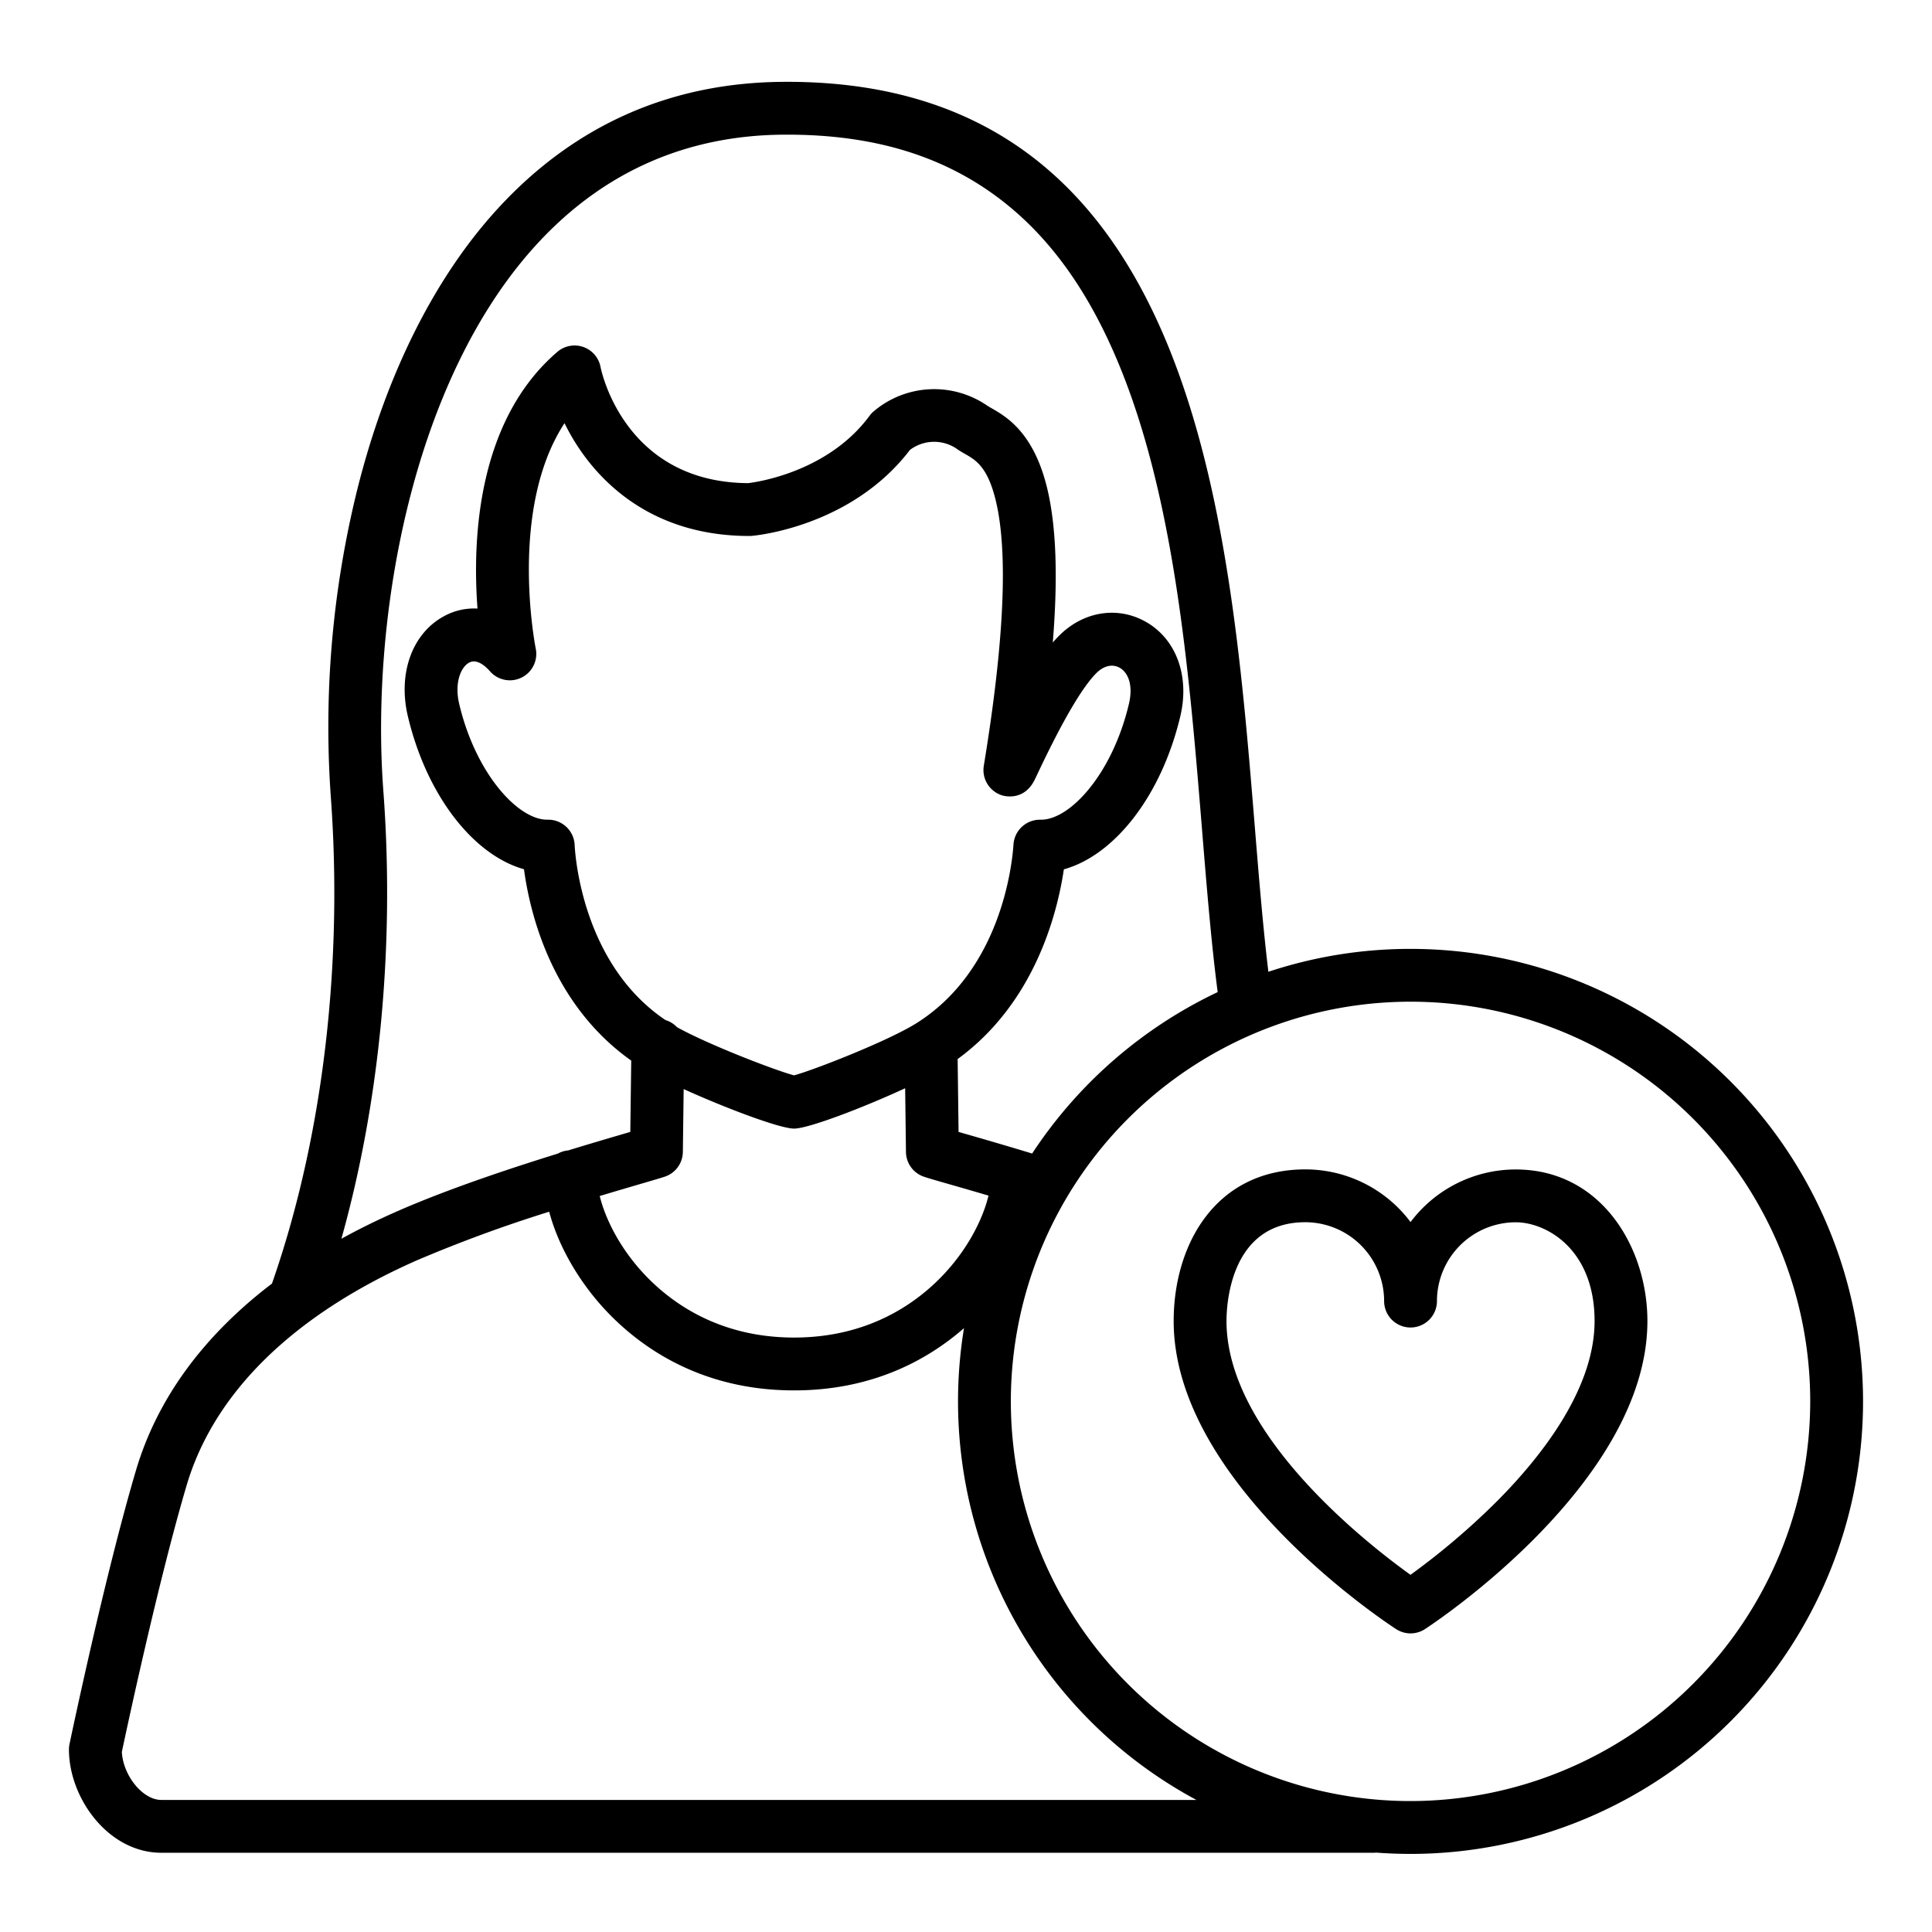 <?xml version="1.0" encoding="UTF-8"?> <svg xmlns="http://www.w3.org/2000/svg" id="Layer_1" data-name="Layer 1" viewBox="0 0 512 512" width="512" height="512"><title>heart patient</title><path d="M401.693,309.922a34.856,34.856,0,0,0-27.882,13.937A34.849,34.849,0,0,0,345.92,309.9c-11.6,0-21.049,4.783-27.331,13.828-4.871,7.016-7.554,16.38-7.554,26.366,0,42.985,56.56,80.09,58.968,81.647a7,7,0,0,0,7.625-.011c2.407-1.569,58.952-38.9,58.952-81.642C436.58,330.616,424.352,309.922,401.693,309.922Zm-4.786,87.728a191.869,191.869,0,0,1-23.113,19.694c-12.095-8.691-48.759-37.493-48.759-67.25,0-4.374,1.007-26.194,20.885-26.194a20.919,20.919,0,0,1,20.887,20.9,7,7,0,0,0,14,0,20.907,20.907,0,0,1,20.886-20.881c8.075,0,20.887,7.1,20.887,26.166C422.58,368.005,408.619,385.842,396.907,397.65Z"></path><path d="M373.806,251.464a119.445,119.445,0,0,0-37.673,6.068c-1.419-11.775-2.493-24.873-3.613-38.621C325.736,135.62,316.461,21.685,208.657,21.685c-.463,0-.933,0-1.4.006-29.74.272-55.052,11.535-75.233,33.477-16.767,18.23-29.669,43.971-37.311,74.438a261.853,261.853,0,0,0-7.086,80.974c3.381,45.337-2.152,91.251-15.552,129.581C53.888,354,41.624,370.74,36.033,389.665,27.755,417.65,18.8,460.4,18.421,462.2a6.962,6.962,0,0,0-.148,1.432C18.273,476.551,28.739,491,42.745,491H364a7,7,0,0,0,.728-.038q4.5.339,9.078.342a119.92,119.92,0,1,0,0-239.84ZM101.588,209.539c-3.454-46.317,7.8-109.083,40.741-144.893,17.454-18.979,39.342-28.72,65.056-28.955,22.9-.205,41.412,5.12,56.587,16.292C277.3,61.8,287.749,75.9,295.912,95.106c15.435,36.316,19.271,83.4,22.654,124.942,1.249,15.33,2.441,29.871,4.132,42.869A120.708,120.708,0,0,0,273.525,305.7l-1.627-.494c-.133-.045-.268-.085-.4-.122-6.711-2.027-12.164-3.591-16.067-4.71l-1.4-.4-.245-19.318c20.484-14.913,26.437-38.711,28.148-50.272,13.521-3.755,25.909-19.62,30.872-40.617,2.507-10.623-1.1-20.433-9.177-24.993-7.4-4.173-16.338-2.8-22.772,3.511-.618.6-1.236,1.269-1.854,1.985,1.382-17.146.919-30.493-1.374-40.382-3.532-15.233-10.941-19.467-14.922-21.742-.385-.221-.742-.418-1.051-.624a24.782,24.782,0,0,0-30.258,1.608,6.982,6.982,0,0,0-.952,1.051c-11,14.921-29.888,17.586-32.186,17.858-32.665-.208-38.87-29.56-39.113-30.783a7,7,0,0,0-11.433-4.013c-21.37,18.316-22.528,50.037-21.173,68.037a16.442,16.442,0,0,0-8.569,1.858c-8.622,4.443-12.6,15.143-9.894,26.632,4.951,20.951,17.3,36.794,30.785,40.59,1.565,11.666,7.33,35.773,28.419,50.707l-.244,18.9-1.349.395c-3.954,1.158-9.188,2.692-15.116,4.509a6.957,6.957,0,0,0-2.725.84c-13.46,4.177-29.87,9.664-43.1,15.519q-7.5,3.313-14.272,7.052C100.686,291.852,104.638,250.433,101.588,209.539Zm40.389-37.651c-.085-.415-7.31-36.914,7.627-59.741,6.869,14.03,21.866,29.894,49,29.894q.291,0,.581-.024c1.083-.09,26.394-2.42,41.961-22.782a10.623,10.623,0,0,1,12.735-.063c.631.42,1.261.78,1.871,1.129,2.85,1.629,6.08,3.475,8.23,12.751,3.2,13.794,2.1,37.3-3.263,69.87a7.032,7.032,0,0,0,4.823,7.851c.59.188,5.85,1.633,8.689-4.19.194-.4.47-.98.816-1.714,6.593-13.956,11.841-22.9,15.6-26.585h0c1.927-1.887,4.2-2.38,6.094-1.314,2,1.129,3.691,4.239,2.43,9.58-4.38,18.534-15.639,30.856-23.468,30.681a7.038,7.038,0,0,0-7.13,6.709c-.372,5.41-3.355,33.113-25.626,47.17-7.5,4.741-27.443,12.528-32.521,13.868-4.739-1.238-22.552-8.057-31.021-12.768a6.984,6.984,0,0,0-3.04-1.881c-21.783-14.641-23.9-43.05-24.072-46.307a7.006,7.006,0,0,0-7-6.792c-.089,0-.179,0-.27,0-7.791,0-18.975-12.258-23.328-30.677-1.308-5.555.405-9.8,2.681-10.973,2.059-1.059,4.319,1,5.482,2.328a7,7,0,0,0,12.118-6.023Zm34.151,139.959a7,7,0,0,0,4.835-6.567l.215-16.66c11,4.986,25.486,10.47,29.255,10.47,3.843,0,18.446-5.613,29.442-10.693l.215,16.9a7,7,0,0,0,4.733,6.534c1.188.406,3.28,1.006,6.745,2,2.733.784,6.236,1.789,10.4,3.018-1.478,6.119-5.415,14.116-12.182,21.2-7.155,7.489-19.789,16.416-39.347,16.416s-32.192-8.927-39.347-16.416c-6.728-7.041-10.66-14.988-12.159-21.093,4.11-1.237,7.759-2.306,10.687-3.164C172.681,312.9,174.894,312.248,176.128,311.847ZM42.745,477c-4.921,0-10.116-6.424-10.454-12.722,1.274-6.028,9.655-45.246,17.167-70.644,7.267-24.593,28.339-45.2,60.944-59.6a371.341,371.341,0,0,1,35.137-12.917c2.394,9.038,7.926,18.759,15.427,26.61,9.042,9.463,24.965,20.744,49.47,20.744,20.907,0,35.562-8.211,45.031-16.5A119.9,119.9,0,0,0,317.055,477Zm331.061.3A105.92,105.92,0,1,1,479.727,371.385,106.039,106.039,0,0,1,373.806,477.3Z"></path></svg> 